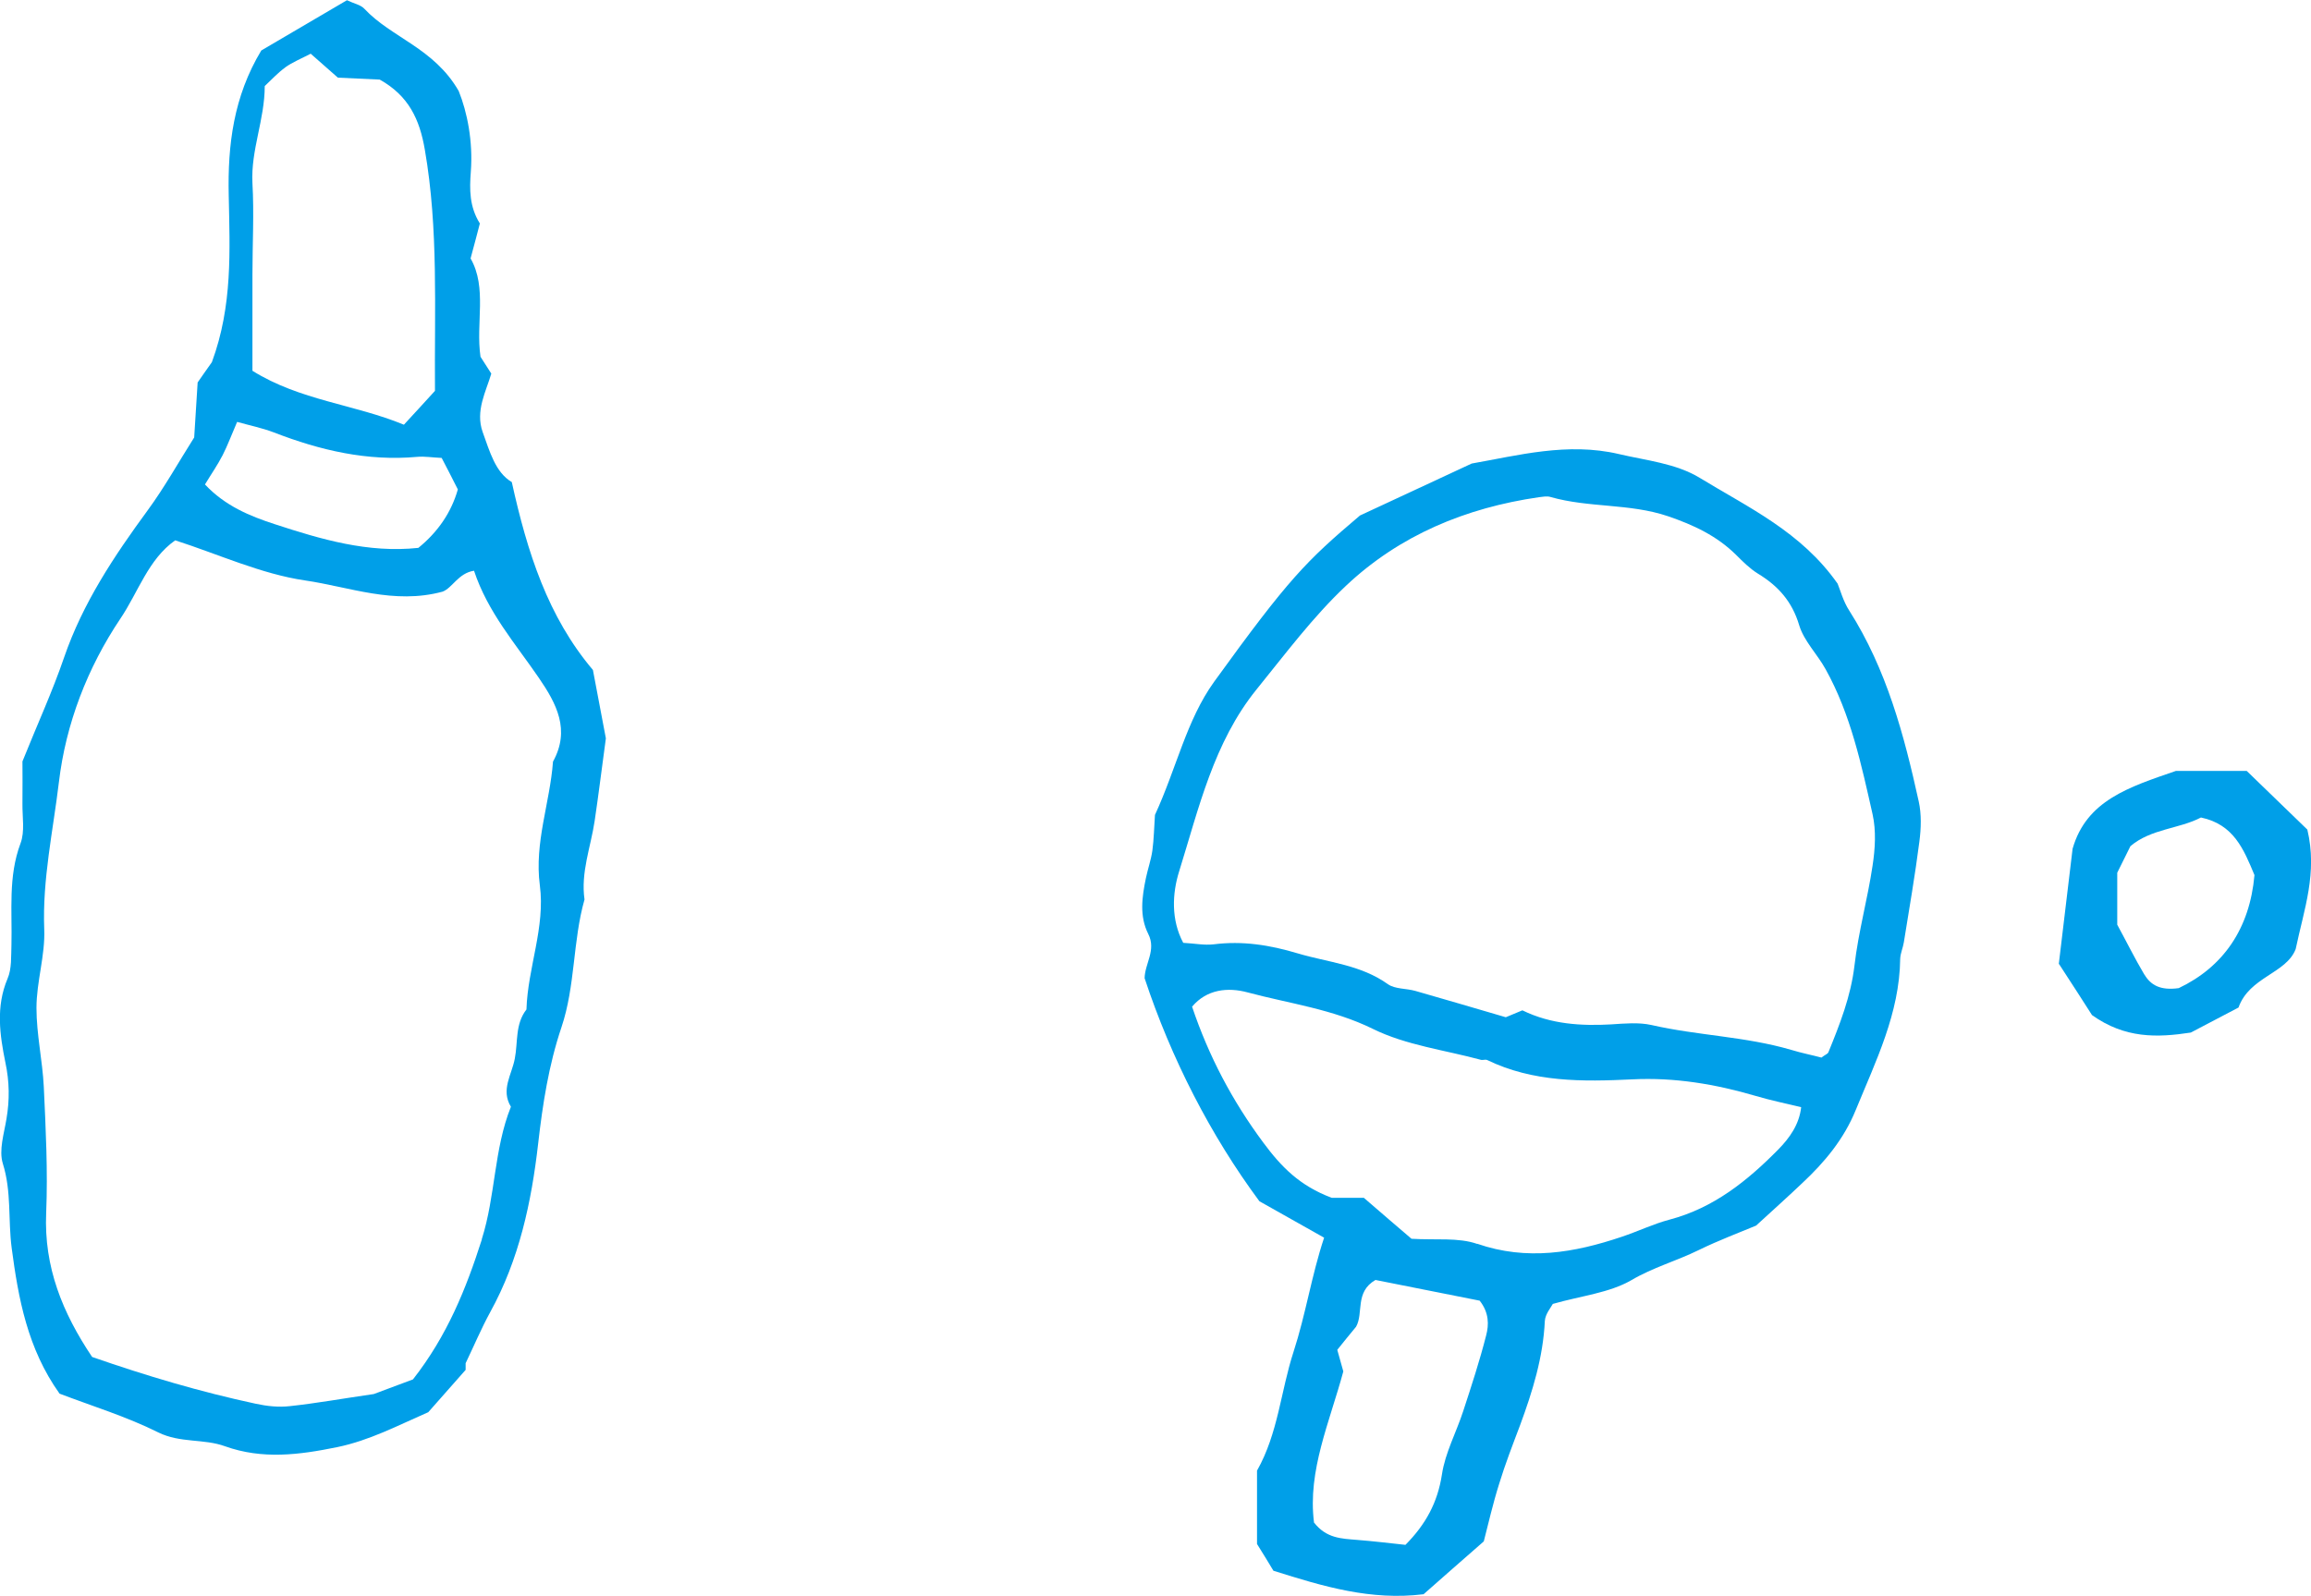 <?xml version="1.0" encoding="UTF-8"?><svg id="b" xmlns="http://www.w3.org/2000/svg" width="107.11" height="73.99" viewBox="0 0 107.11 73.99"><defs><style>.d{fill:#009fe8;}</style></defs><g id="c"><path class="d" d="m53.53,37.78c1-2.17,1.46-4.39,2.74-6.17,3.47-4.8,4.26-5.59,6.76-7.71,1.82-.85,3.41-1.59,5.18-2.41,2.12-.37,4.44-1,6.82-.44,1.27.3,2.65.43,3.76,1.11,2.24,1.37,4.69,2.49,6.38,4.9.12.29.26.82.54,1.25,1.73,2.72,2.54,5.76,3.22,8.85.13.59.11,1.24.03,1.85-.2,1.56-.47,3.12-.72,4.67-.04.26-.16.51-.17.77-.03,2.53-1.13,4.74-2.06,7.01-.55,1.35-1.44,2.42-2.48,3.39-.64.61-1.3,1.2-2.14,1.97-.74.31-1.73.68-2.67,1.14-1.02.5-2.11.8-3.11,1.39-1.02.59-2.31.72-3.64,1.1-.09.17-.35.47-.37.79-.08,1.69-.57,3.27-1.15,4.84-.34.9-.69,1.8-.97,2.72-.29.92-.5,1.85-.71,2.66-1.02.89-1.94,1.7-2.79,2.45-2.44.3-4.62-.35-6.96-1.09-.19-.32-.46-.76-.76-1.24v-3.4c.98-1.73,1.1-3.69,1.69-5.5.57-1.75.84-3.56,1.42-5.3-1.09-.61-2.08-1.17-3-1.69-2.26-3.05-4.09-6.62-5.32-10.34.01-.68.55-1.3.17-2.05-.42-.83-.29-1.72-.11-2.59.09-.43.24-.85.3-1.28.07-.52.08-1.06.12-1.66Zm21.16,9.71c.62-.04,1.26-.1,1.85.03,2.14.49,4.35.53,6.47,1.15.49.15,1,.25,1.41.36.18-.14.29-.17.32-.24.53-1.3,1.04-2.59,1.21-4.02.18-1.56.61-3.09.84-4.64.12-.78.17-1.62,0-2.38-.52-2.3-1.01-4.63-2.18-6.73-.38-.69-1-1.3-1.22-2.03-.33-1.11-.98-1.83-1.92-2.4-.37-.23-.69-.55-1-.86-.9-.89-1.97-1.39-3.17-1.8-1.78-.6-3.66-.38-5.44-.89-.16-.05-.35-.01-.53.01-3.39.49-6.46,1.76-8.95,4.11-1.53,1.44-2.81,3.16-4.14,4.8-1.99,2.46-2.68,5.52-3.59,8.44-.32,1.02-.38,2.24.19,3.31.53.03.98.12,1.41.07,1.34-.17,2.6.03,3.9.42,1.41.42,2.91.52,4.18,1.43.33.23.85.19,1.27.31,1.34.38,2.68.78,4.19,1.22.04-.02.27-.11.77-.32,1.33.65,2.73.73,4.15.65Zm-6.23,10.17c2.31.8,4.5.42,6.7-.32.75-.25,1.47-.6,2.23-.8,2.04-.54,3.6-1.8,5.03-3.25.53-.54.97-1.16,1.06-1.96-.74-.18-1.43-.32-2.1-.52-1.87-.55-3.77-.87-5.73-.77-2.3.11-4.59.14-6.73-.9-.07-.03-.18.01-.26,0-1.69-.46-3.49-.68-5.03-1.44-1.87-.92-3.86-1.17-5.8-1.69-.92-.25-1.9-.15-2.58.66.77,2.29,1.86,4.36,3.3,6.3.83,1.12,1.68,2,3.17,2.56h1.49c.84.73,1.58,1.36,2.21,1.9,1.13.07,2.17-.07,3.05.24Zm-7.57,12.91c.58.76,1.3.76,2,.82.76.06,1.51.15,2.25.23.94-.95,1.49-1.96,1.69-3.26.15-1.01.67-1.96.99-2.95.38-1.16.76-2.32,1.06-3.5.13-.49.14-1.05-.3-1.61-1.58-.31-3.26-.65-4.83-.96-.97.56-.54,1.54-.9,2.17-.31.37-.58.71-.87,1.07.1.37.2.7.28,1-.63,2.34-1.66,4.6-1.36,6.99Z"/><path class="d" d="m95.42,44.7c.2-1.68.42-3.5.64-5.35.64-2.24,2.61-2.86,4.79-3.61h3.28c.95.92,1.95,1.89,2.81,2.72.48,2.01-.15,3.68-.54,5.54-.44,1.14-2.14,1.28-2.65,2.71-.71.37-1.49.78-2.21,1.16-1.57.24-3.05.28-4.58-.81-.38-.6-.9-1.4-1.53-2.37Zm3.97.48c.29.49.74.75,1.59.63,2.06-.98,3.29-2.75,3.51-5.24-.5-1.2-.96-2.35-2.48-2.67-1.01.53-2.32.52-3.27,1.33-.21.43-.41.83-.61,1.23v2.41c.42.77.81,1.56,1.26,2.32Z"/><path class="d" d="m21.58,63.51c-.58.66-1.17,1.32-1.73,1.96-1.42.62-2.72,1.31-4.22,1.62-1.76.36-3.47.58-5.2-.04-.99-.36-2.07-.14-3.09-.64-1.48-.74-3.09-1.23-4.58-1.8-1.49-2.09-1.91-4.42-2.22-6.76-.17-1.3,0-2.61-.41-3.91-.19-.62.06-1.39.17-2.07.15-.88.14-1.72-.05-2.61-.26-1.28-.45-2.59.1-3.89.2-.46.16-1.04.18-1.56.04-1.58-.16-3.16.42-4.71.21-.55.08-1.23.09-1.85.01-.71,0-1.41,0-1.95.69-1.72,1.39-3.24,1.93-4.82.87-2.53,2.32-4.7,3.88-6.83.77-1.05,1.41-2.2,2.15-3.37.05-.75.1-1.54.16-2.55.17-.25.47-.67.66-.94.97-2.63.83-5.19.78-7.75-.05-2.31.22-4.56,1.51-6.7,1.29-.76,2.65-1.56,3.97-2.33.33.16.63.21.8.39,1.26,1.35,3.23,1.82,4.38,3.82.39.97.67,2.32.56,3.76-.06.79-.07,1.6.42,2.38-.12.46-.25.96-.43,1.62.78,1.37.23,3,.46,4.56.14.22.28.44.5.78-.24.82-.75,1.73-.4,2.71.33.91.59,1.87,1.35,2.32.72,3.26,1.67,6.24,3.76,8.71.21,1.12.42,2.24.6,3.17-.19,1.4-.34,2.62-.52,3.83-.18,1.21-.65,2.38-.47,3.64-.55,1.94-.42,4-1.07,5.93-.59,1.75-.87,3.56-1.08,5.4-.31,2.71-.88,5.37-2.22,7.8-.42.77-.76,1.58-1.14,2.37,0,.1,0,.2,0,.3Zm.75-6.06c.64-2.02.56-4.17,1.35-6.14-.48-.79.04-1.48.18-2.23.15-.77.01-1.6.54-2.28.06-1.94.88-3.81.62-5.76-.26-1.98.47-3.82.61-5.73.81-1.47.17-2.68-.66-3.89-1.08-1.58-2.36-3.03-3-4.96-.73.11-1,.8-1.46.97-2.25.61-4.31-.22-6.37-.52-2.04-.3-4-1.21-6.02-1.86-1.25.88-1.71,2.4-2.54,3.63-1.53,2.28-2.53,4.88-2.85,7.58-.27,2.26-.77,4.51-.68,6.82.05,1.21-.36,2.43-.36,3.65,0,1.22.28,2.44.34,3.66.09,1.94.19,3.9.11,5.84-.11,2.51.76,4.64,2.13,6.68,2.5.87,5.02,1.62,7.59,2.17.51.11,1.05.17,1.57.11,1.22-.13,2.43-.35,3.89-.56.41-.15,1.07-.4,1.82-.68,1.59-2.03,2.46-4.2,3.19-6.48ZM13.23,3.12c-.35.25-.65.58-.96.87,0,1.56-.65,2.97-.57,4.5.08,1.41,0,2.83,0,4.25,0,1.49,0,2.98,0,4.45,2.21,1.38,4.72,1.55,7.02,2.5.54-.58,1-1.09,1.44-1.57-.03-3.8.17-7.5-.47-11.18-.24-1.41-.75-2.5-2.09-3.25-.62-.03-1.31-.06-1.94-.09-.46-.4-.84-.74-1.26-1.11-.44.23-.84.39-1.19.64Zm-2.91,17.98c-.23.45-.53.88-.82,1.36.94,1,2.09,1.47,3.23,1.84,2.14.7,4.32,1.35,6.66,1.1.91-.74,1.53-1.65,1.83-2.71-.28-.56-.52-1.02-.75-1.46-.44-.02-.79-.08-1.13-.05-2.31.21-4.5-.3-6.64-1.13-.55-.21-1.14-.33-1.71-.49-.26.6-.44,1.09-.67,1.54Z"/></g></svg>